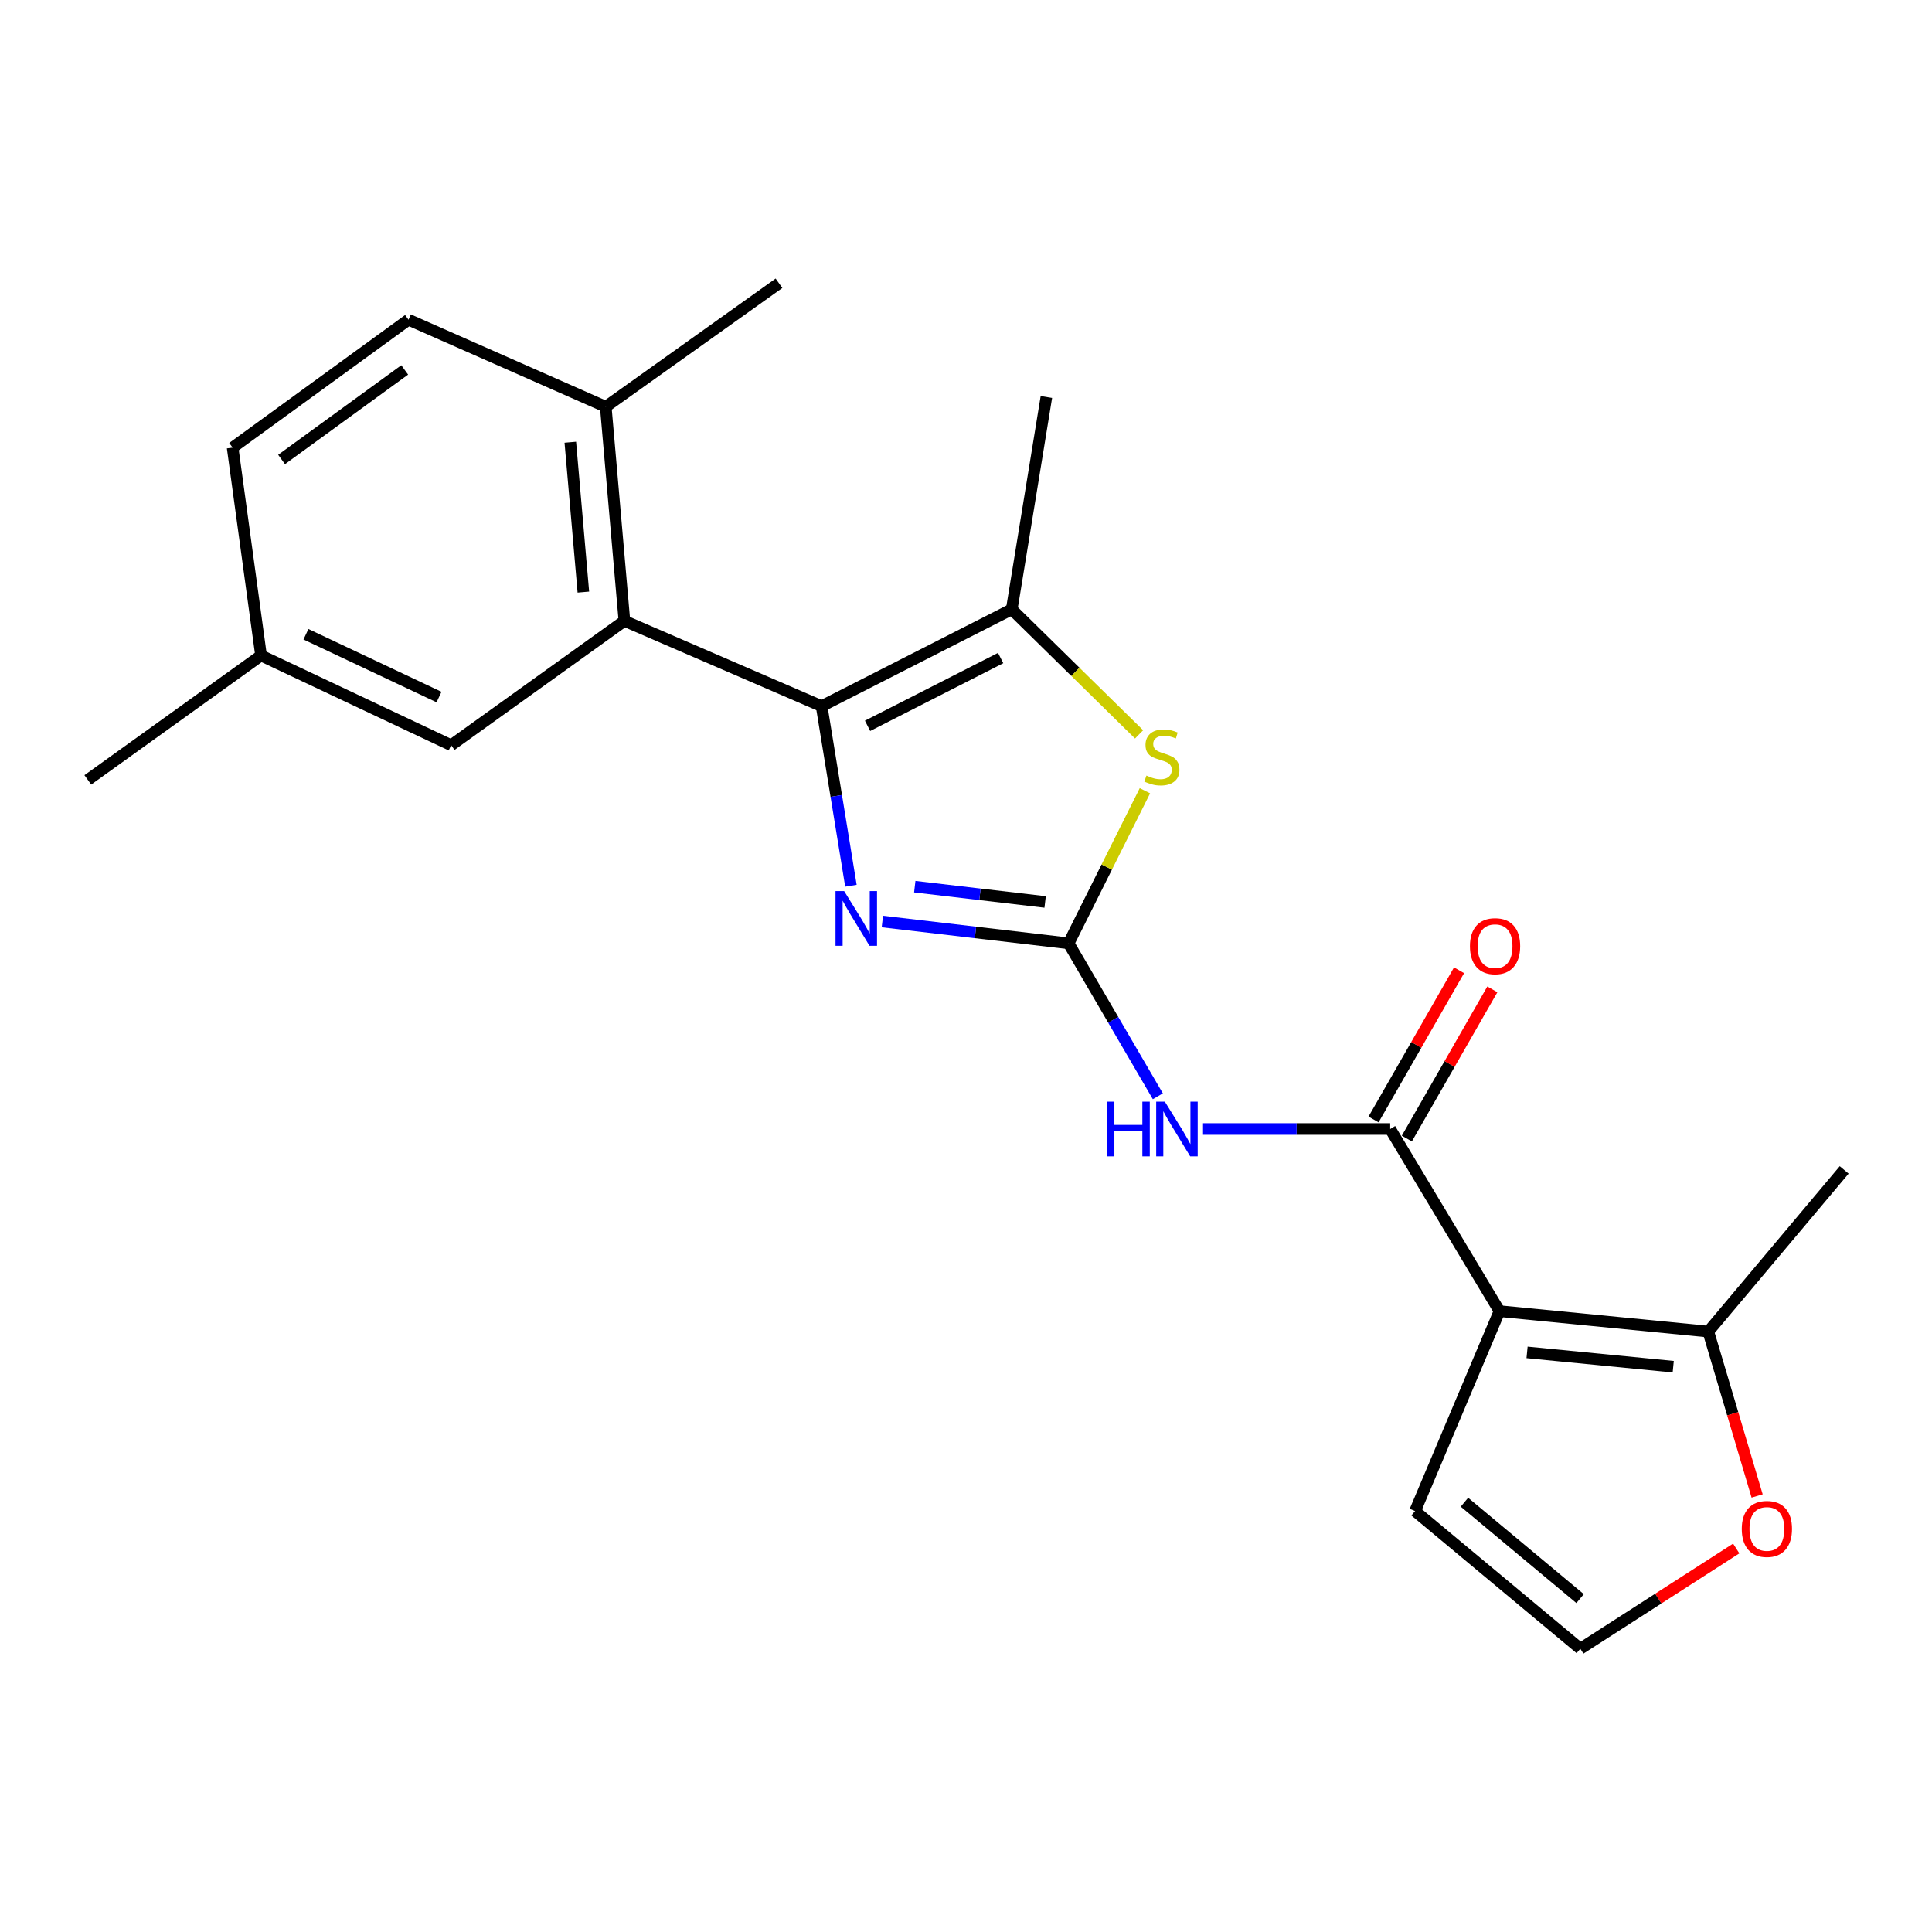 <?xml version='1.0' encoding='iso-8859-1'?>
<svg version='1.1' baseProfile='full'
              xmlns='http://www.w3.org/2000/svg'
                      xmlns:rdkit='http://www.rdkit.org/xml'
                      xmlns:xlink='http://www.w3.org/1999/xlink'
                  xml:space='preserve'
width='1000px' height='1000px' viewBox='0 0 1000 1000'>
<!-- END OF HEADER -->
<rect style='opacity:1.0;fill:#FFFFFF;stroke:none' width='1000' height='1000' x='0' y='0'> </rect>
<path class='bond-1' d='M 553.108,488.279 L 504.91,482.631' style='fill:none;fill-rule:evenodd;stroke:#000000;stroke-width:6px;stroke-linecap:butt;stroke-linejoin:miter;stroke-opacity:1' />
<path class='bond-1' d='M 504.91,482.631 L 456.712,476.982' style='fill:none;fill-rule:evenodd;stroke:#0000FF;stroke-width:6px;stroke-linecap:butt;stroke-linejoin:miter;stroke-opacity:1' />
<path class='bond-1' d='M 540.961,466.854 L 507.222,462.9' style='fill:none;fill-rule:evenodd;stroke:#000000;stroke-width:6px;stroke-linecap:butt;stroke-linejoin:miter;stroke-opacity:1' />
<path class='bond-1' d='M 507.222,462.9 L 473.483,458.946' style='fill:none;fill-rule:evenodd;stroke:#0000FF;stroke-width:6px;stroke-linecap:butt;stroke-linejoin:miter;stroke-opacity:1' />
<path class='bond-4' d='M 553.108,488.279 L 576.204,527.856' style='fill:none;fill-rule:evenodd;stroke:#000000;stroke-width:6px;stroke-linecap:butt;stroke-linejoin:miter;stroke-opacity:1' />
<path class='bond-4' d='M 576.204,527.856 L 599.3,567.434' style='fill:none;fill-rule:evenodd;stroke:#0000FF;stroke-width:6px;stroke-linecap:butt;stroke-linejoin:miter;stroke-opacity:1' />
<path class='bond-6' d='M 553.108,488.279 L 572.856,448.783' style='fill:none;fill-rule:evenodd;stroke:#000000;stroke-width:6px;stroke-linecap:butt;stroke-linejoin:miter;stroke-opacity:1' />
<path class='bond-6' d='M 572.856,448.783 L 592.604,409.287' style='fill:none;fill-rule:evenodd;stroke:#CCCC00;stroke-width:6px;stroke-linecap:butt;stroke-linejoin:miter;stroke-opacity:1' />
<path class='bond-0' d='M 425.271,365.507 L 432.855,411.981' style='fill:none;fill-rule:evenodd;stroke:#000000;stroke-width:6px;stroke-linecap:butt;stroke-linejoin:miter;stroke-opacity:1' />
<path class='bond-0' d='M 432.855,411.981 L 440.44,458.456' style='fill:none;fill-rule:evenodd;stroke:#0000FF;stroke-width:6px;stroke-linecap:butt;stroke-linejoin:miter;stroke-opacity:1' />
<path class='bond-7' d='M 425.271,365.507 L 323.192,321.36' style='fill:none;fill-rule:evenodd;stroke:#000000;stroke-width:6px;stroke-linecap:butt;stroke-linejoin:miter;stroke-opacity:1' />
<path class='bond-22' d='M 425.271,365.507 L 523.674,315.379' style='fill:none;fill-rule:evenodd;stroke:#000000;stroke-width:6px;stroke-linecap:butt;stroke-linejoin:miter;stroke-opacity:1' />
<path class='bond-22' d='M 449.049,375.689 L 517.931,340.599' style='fill:none;fill-rule:evenodd;stroke:#000000;stroke-width:6px;stroke-linecap:butt;stroke-linejoin:miter;stroke-opacity:1' />
<path class='bond-2' d='M 776.127,678.64 L 719.564,584.375' style='fill:none;fill-rule:evenodd;stroke:#000000;stroke-width:6px;stroke-linecap:butt;stroke-linejoin:miter;stroke-opacity:1' />
<path class='bond-8' d='M 776.127,678.64 L 884.209,689.224' style='fill:none;fill-rule:evenodd;stroke:#000000;stroke-width:6px;stroke-linecap:butt;stroke-linejoin:miter;stroke-opacity:1' />
<path class='bond-8' d='M 790.403,699.999 L 866.06,707.408' style='fill:none;fill-rule:evenodd;stroke:#000000;stroke-width:6px;stroke-linecap:butt;stroke-linejoin:miter;stroke-opacity:1' />
<path class='bond-9' d='M 776.127,678.64 L 732.443,782.108' style='fill:none;fill-rule:evenodd;stroke:#000000;stroke-width:6px;stroke-linecap:butt;stroke-linejoin:miter;stroke-opacity:1' />
<path class='bond-3' d='M 719.564,584.375 L 671.124,584.375' style='fill:none;fill-rule:evenodd;stroke:#000000;stroke-width:6px;stroke-linecap:butt;stroke-linejoin:miter;stroke-opacity:1' />
<path class='bond-3' d='M 671.124,584.375 L 622.685,584.375' style='fill:none;fill-rule:evenodd;stroke:#0000FF;stroke-width:6px;stroke-linecap:butt;stroke-linejoin:miter;stroke-opacity:1' />
<path class='bond-14' d='M 728.182,589.314 L 750.31,550.7' style='fill:none;fill-rule:evenodd;stroke:#000000;stroke-width:6px;stroke-linecap:butt;stroke-linejoin:miter;stroke-opacity:1' />
<path class='bond-14' d='M 750.31,550.7 L 772.438,512.087' style='fill:none;fill-rule:evenodd;stroke:#FF0000;stroke-width:6px;stroke-linecap:butt;stroke-linejoin:miter;stroke-opacity:1' />
<path class='bond-14' d='M 710.945,579.437 L 733.073,540.823' style='fill:none;fill-rule:evenodd;stroke:#000000;stroke-width:6px;stroke-linecap:butt;stroke-linejoin:miter;stroke-opacity:1' />
<path class='bond-14' d='M 733.073,540.823 L 755.201,502.209' style='fill:none;fill-rule:evenodd;stroke:#FF0000;stroke-width:6px;stroke-linecap:butt;stroke-linejoin:miter;stroke-opacity:1' />
<path class='bond-5' d='M 523.674,315.379 L 556.632,347.747' style='fill:none;fill-rule:evenodd;stroke:#000000;stroke-width:6px;stroke-linecap:butt;stroke-linejoin:miter;stroke-opacity:1' />
<path class='bond-5' d='M 556.632,347.747 L 589.591,380.116' style='fill:none;fill-rule:evenodd;stroke:#CCCC00;stroke-width:6px;stroke-linecap:butt;stroke-linejoin:miter;stroke-opacity:1' />
<path class='bond-18' d='M 523.674,315.379 L 541.608,205.486' style='fill:none;fill-rule:evenodd;stroke:#000000;stroke-width:6px;stroke-linecap:butt;stroke-linejoin:miter;stroke-opacity:1' />
<path class='bond-12' d='M 323.192,321.36 L 313.535,210.541' style='fill:none;fill-rule:evenodd;stroke:#000000;stroke-width:6px;stroke-linecap:butt;stroke-linejoin:miter;stroke-opacity:1' />
<path class='bond-12' d='M 301.953,306.462 L 295.193,228.889' style='fill:none;fill-rule:evenodd;stroke:#000000;stroke-width:6px;stroke-linecap:butt;stroke-linejoin:miter;stroke-opacity:1' />
<path class='bond-13' d='M 323.192,321.36 L 233.519,385.726' style='fill:none;fill-rule:evenodd;stroke:#000000;stroke-width:6px;stroke-linecap:butt;stroke-linejoin:miter;stroke-opacity:1' />
<path class='bond-10' d='M 884.209,689.224 L 896.85,731.766' style='fill:none;fill-rule:evenodd;stroke:#000000;stroke-width:6px;stroke-linecap:butt;stroke-linejoin:miter;stroke-opacity:1' />
<path class='bond-10' d='M 896.85,731.766 L 909.491,774.309' style='fill:none;fill-rule:evenodd;stroke:#FF0000;stroke-width:6px;stroke-linecap:butt;stroke-linejoin:miter;stroke-opacity:1' />
<path class='bond-19' d='M 884.209,689.224 L 954.545,605.544' style='fill:none;fill-rule:evenodd;stroke:#000000;stroke-width:6px;stroke-linecap:butt;stroke-linejoin:miter;stroke-opacity:1' />
<path class='bond-11' d='M 732.443,782.108 L 817.967,853.383' style='fill:none;fill-rule:evenodd;stroke:#000000;stroke-width:6px;stroke-linecap:butt;stroke-linejoin:miter;stroke-opacity:1' />
<path class='bond-11' d='M 757.99,777.539 L 817.857,827.431' style='fill:none;fill-rule:evenodd;stroke:#000000;stroke-width:6px;stroke-linecap:butt;stroke-linejoin:miter;stroke-opacity:1' />
<path class='bond-23' d='M 898.667,801.495 L 858.317,827.439' style='fill:none;fill-rule:evenodd;stroke:#FF0000;stroke-width:6px;stroke-linecap:butt;stroke-linejoin:miter;stroke-opacity:1' />
<path class='bond-23' d='M 858.317,827.439 L 817.967,853.383' style='fill:none;fill-rule:evenodd;stroke:#000000;stroke-width:6px;stroke-linecap:butt;stroke-linejoin:miter;stroke-opacity:1' />
<path class='bond-15' d='M 313.535,210.541 L 211.446,165.478' style='fill:none;fill-rule:evenodd;stroke:#000000;stroke-width:6px;stroke-linecap:butt;stroke-linejoin:miter;stroke-opacity:1' />
<path class='bond-20' d='M 313.535,210.541 L 403.208,146.617' style='fill:none;fill-rule:evenodd;stroke:#000000;stroke-width:6px;stroke-linecap:butt;stroke-linejoin:miter;stroke-opacity:1' />
<path class='bond-16' d='M 233.519,385.726 L 135.116,339.284' style='fill:none;fill-rule:evenodd;stroke:#000000;stroke-width:6px;stroke-linecap:butt;stroke-linejoin:miter;stroke-opacity:1' />
<path class='bond-16' d='M 227.238,360.794 L 158.356,328.285' style='fill:none;fill-rule:evenodd;stroke:#000000;stroke-width:6px;stroke-linecap:butt;stroke-linejoin:miter;stroke-opacity:1' />
<path class='bond-24' d='M 211.446,165.478 L 120.405,231.687' style='fill:none;fill-rule:evenodd;stroke:#000000;stroke-width:6px;stroke-linecap:butt;stroke-linejoin:miter;stroke-opacity:1' />
<path class='bond-24' d='M 209.474,191.476 L 145.745,237.823' style='fill:none;fill-rule:evenodd;stroke:#000000;stroke-width:6px;stroke-linecap:butt;stroke-linejoin:miter;stroke-opacity:1' />
<path class='bond-17' d='M 135.116,339.284 L 120.405,231.687' style='fill:none;fill-rule:evenodd;stroke:#000000;stroke-width:6px;stroke-linecap:butt;stroke-linejoin:miter;stroke-opacity:1' />
<path class='bond-21' d='M 135.116,339.284 L 45.455,403.661' style='fill:none;fill-rule:evenodd;stroke:#000000;stroke-width:6px;stroke-linecap:butt;stroke-linejoin:miter;stroke-opacity:1' />
<path  class='atom-2' d='M 436.945 461.239
L 446.225 476.239
Q 447.145 477.719, 448.625 480.399
Q 450.105 483.079, 450.185 483.239
L 450.185 461.239
L 453.945 461.239
L 453.945 489.559
L 450.065 489.559
L 440.105 473.159
Q 438.945 471.239, 437.705 469.039
Q 436.505 466.839, 436.145 466.159
L 436.145 489.559
L 432.465 489.559
L 432.465 461.239
L 436.945 461.239
' fill='#0000FF'/>
<path  class='atom-5' d='M 572.966 570.215
L 576.806 570.215
L 576.806 582.255
L 591.286 582.255
L 591.286 570.215
L 595.126 570.215
L 595.126 598.535
L 591.286 598.535
L 591.286 585.455
L 576.806 585.455
L 576.806 598.535
L 572.966 598.535
L 572.966 570.215
' fill='#0000FF'/>
<path  class='atom-5' d='M 602.926 570.215
L 612.206 585.215
Q 613.126 586.695, 614.606 589.375
Q 616.086 592.055, 616.166 592.215
L 616.166 570.215
L 619.926 570.215
L 619.926 598.535
L 616.046 598.535
L 606.086 582.135
Q 604.926 580.215, 603.686 578.015
Q 602.486 575.815, 602.126 575.135
L 602.126 598.535
L 598.446 598.535
L 598.446 570.215
L 602.926 570.215
' fill='#0000FF'/>
<path  class='atom-7' d='M 593.394 401.428
Q 593.714 401.548, 595.034 402.108
Q 596.354 402.668, 597.794 403.028
Q 599.274 403.348, 600.714 403.348
Q 603.394 403.348, 604.954 402.068
Q 606.514 400.748, 606.514 398.468
Q 606.514 396.908, 605.714 395.948
Q 604.954 394.988, 603.754 394.468
Q 602.554 393.948, 600.554 393.348
Q 598.034 392.588, 596.514 391.868
Q 595.034 391.148, 593.954 389.628
Q 592.914 388.108, 592.914 385.548
Q 592.914 381.988, 595.314 379.788
Q 597.754 377.588, 602.554 377.588
Q 605.834 377.588, 609.554 379.148
L 608.634 382.228
Q 605.234 380.828, 602.674 380.828
Q 599.914 380.828, 598.394 381.988
Q 596.874 383.108, 596.914 385.068
Q 596.914 386.588, 597.674 387.508
Q 598.474 388.428, 599.594 388.948
Q 600.754 389.468, 602.674 390.068
Q 605.234 390.868, 606.754 391.668
Q 608.274 392.468, 609.354 394.108
Q 610.474 395.708, 610.474 398.468
Q 610.474 402.388, 607.834 404.508
Q 605.234 406.588, 600.874 406.588
Q 598.354 406.588, 596.434 406.028
Q 594.554 405.508, 592.314 404.588
L 593.394 401.428
' fill='#CCCC00'/>
<path  class='atom-11' d='M 901.538 791.371
Q 901.538 784.571, 904.898 780.771
Q 908.258 776.971, 914.538 776.971
Q 920.818 776.971, 924.178 780.771
Q 927.538 784.571, 927.538 791.371
Q 927.538 798.251, 924.138 802.171
Q 920.738 806.051, 914.538 806.051
Q 908.298 806.051, 904.898 802.171
Q 901.538 798.291, 901.538 791.371
M 914.538 802.851
Q 918.858 802.851, 921.178 799.971
Q 923.538 797.051, 923.538 791.371
Q 923.538 785.811, 921.178 783.011
Q 918.858 780.171, 914.538 780.171
Q 910.218 780.171, 907.858 782.971
Q 905.538 785.771, 905.538 791.371
Q 905.538 797.091, 907.858 799.971
Q 910.218 802.851, 914.538 802.851
' fill='#FF0000'/>
<path  class='atom-15' d='M 760.842 489.739
Q 760.842 482.939, 764.202 479.139
Q 767.562 475.339, 773.842 475.339
Q 780.122 475.339, 783.482 479.139
Q 786.842 482.939, 786.842 489.739
Q 786.842 496.619, 783.442 500.539
Q 780.042 504.419, 773.842 504.419
Q 767.602 504.419, 764.202 500.539
Q 760.842 496.659, 760.842 489.739
M 773.842 501.219
Q 778.162 501.219, 780.482 498.339
Q 782.842 495.419, 782.842 489.739
Q 782.842 484.179, 780.482 481.379
Q 778.162 478.539, 773.842 478.539
Q 769.522 478.539, 767.162 481.339
Q 764.842 484.139, 764.842 489.739
Q 764.842 495.459, 767.162 498.339
Q 769.522 501.219, 773.842 501.219
' fill='#FF0000'/>
</svg>
